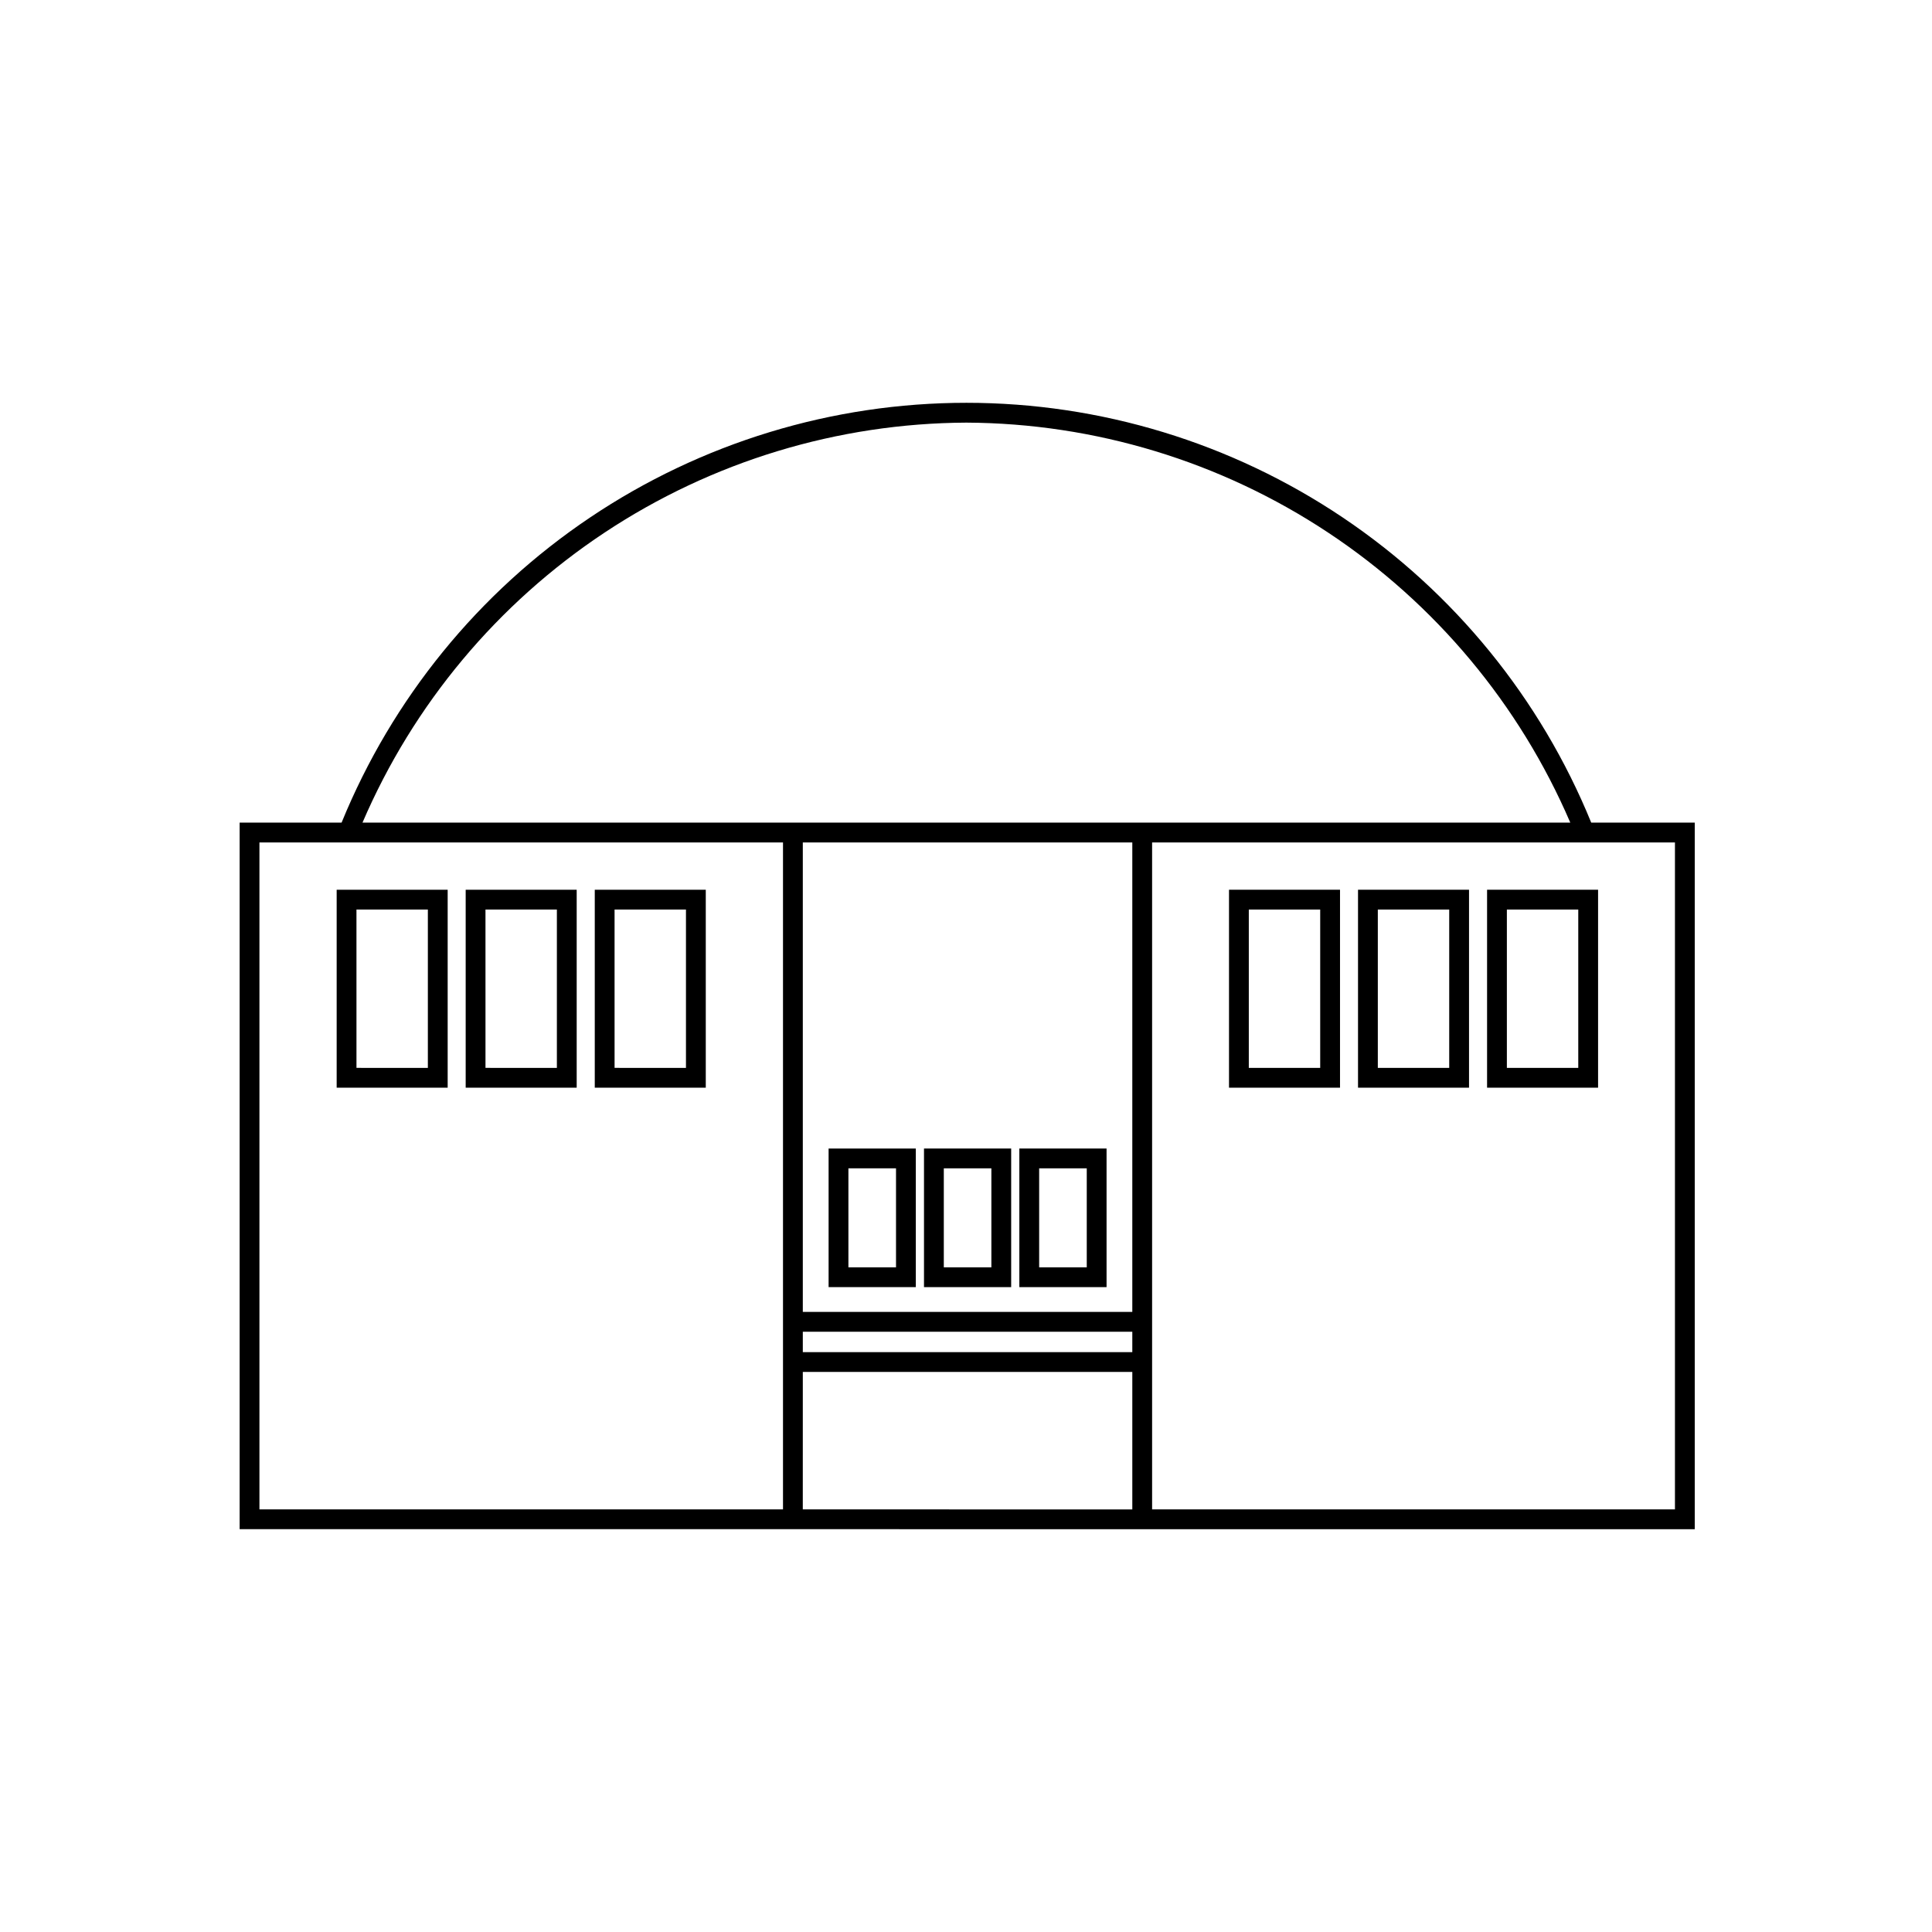<?xml version="1.0" encoding="UTF-8"?>
<!-- Uploaded to: SVG Repo, www.svgrepo.com, Generator: SVG Repo Mixer Tools -->
<svg fill="#000000" width="800px" height="800px" version="1.1" viewBox="144 144 512 512" xmlns="http://www.w3.org/2000/svg">
 <g>
  <path d="m233.22 432.25h29.418v-52.461h-29.418zm5.246-47.211h18.922v41.965l-18.918-0.004z"/>
  <path d="m267.41 432.25h29.418v-52.461h-29.418zm5.246-47.211h18.922v41.965l-18.918-0.004z"/>
  <path d="m301.62 432.25h29.418v-52.461h-29.418zm5.246-47.211h18.922v41.965l-18.918-0.004z"/>
  <path d="m469.7 432.25h29.418v-52.461h-29.418zm5.246-47.211h18.922v41.965h-18.922z"/>
  <path d="m503.89 432.25h29.418v-52.461h-29.418zm5.246-47.211h18.922v41.965h-18.922z"/>
  <path d="m538.09 432.25h29.418v-52.461h-29.418zm5.246-47.211h18.922v41.965h-18.922z"/>
  <path d="m386.7 448.37h-23.113v36.734l23.113 0.004zm-5.246 31.488h-12.617v-26.238h12.617z"/>
  <path d="m411.97 448.37h-23.102v36.734h23.102zm-5.246 31.488h-12.605v-26.238h12.605z"/>
  <path d="m437.25 448.37h-23.113v36.734h23.113zm-5.246 31.488h-12.617v-26.238h12.617z"/>
  <path d="m565.69 362c-13.426-32.891-36.348-61.043-65.84-80.855-29.488-19.816-64.211-30.398-99.742-30.398-35.527 0-70.25 10.582-99.742 30.398-29.492 19.812-52.41 47.965-65.84 80.855h-27.02v187.25l385.62 0.004v-187.25zm-165.59-106c34.102 0.168 67.41 10.289 95.84 29.121 28.43 18.832 50.742 45.551 64.203 76.883h-320.08c13.453-31.332 35.766-58.055 64.195-76.887 28.43-18.832 61.738-28.953 95.84-29.117zm43.973 235.67h-87.32v-124.41h87.32zm0 10.66h-87.32v-5.41h87.32zm-92.57 41.676h-138.75v-176.75h138.75zm5.246 0 0.004-36.426h87.32v36.43zm231.13 0h-138.56v-176.75h138.56z"/>
 </g>
</svg>